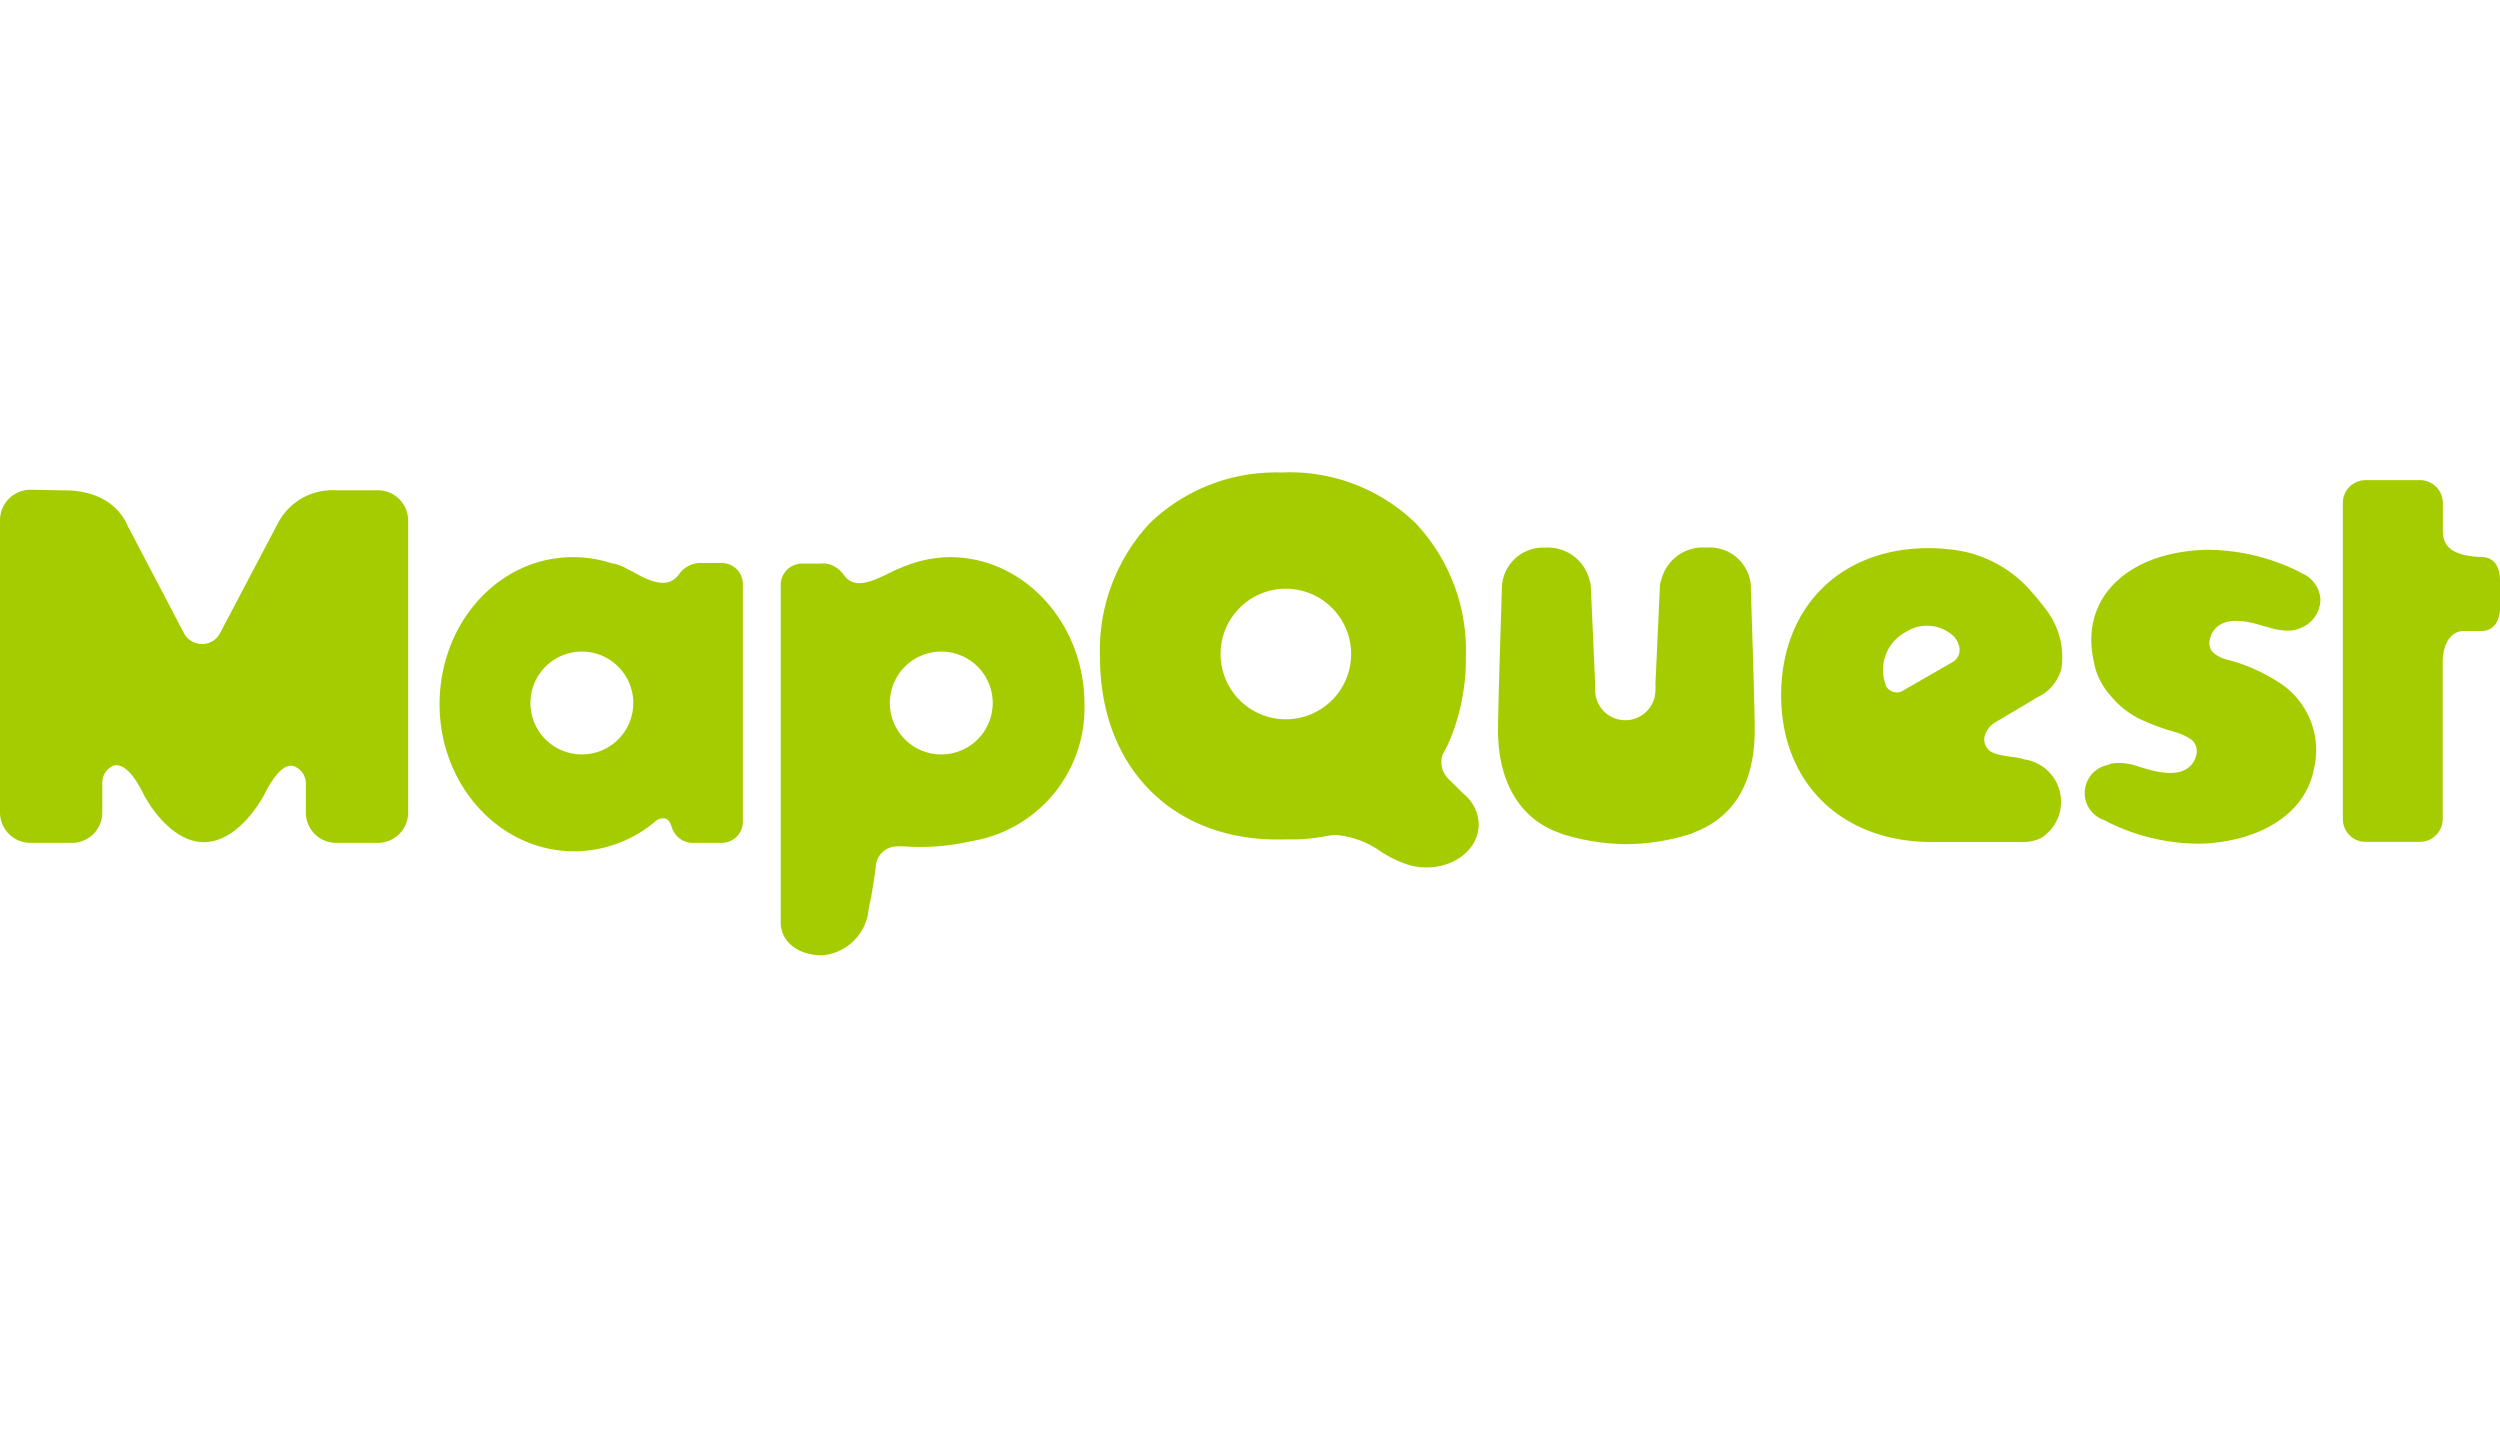 <?xml version="1.0" encoding="UTF-8"?>
<svg xmlns="http://www.w3.org/2000/svg" id="Layer_1" data-name="Layer 1" width="175" height="100" viewBox="0 0 175 100">
  <defs>
    <style>.cls-1{fill:#a5cc00;}</style>
  </defs>
  <g id="Page-1">
    <g id="mapquest-logo-copy">
      <path id="Combined-Shape" class="cls-1" d="M66.49,39c5.19,0,9.42,4.61,9.42,10.28A9.44,9.44,0,0,1,68,58.88a16,16,0,0,1-4.53.38,4.22,4.22,0,0,0-.87,0,1.49,1.49,0,0,0-1.29,1.3h0v.09c-.13.94-.28,2-.5,2.93h0a3.55,3.55,0,0,1-3.26,3.29c-1.66,0-2.85-.91-2.9-2.23h0v-.17h0V40.93a1.49,1.49,0,0,1,1.49-1.48h1.27a2.16,2.16,0,0,1,.36,0,1.47,1.47,0,0,1,.7.24,2.08,2.08,0,0,1,.61.57c.72,1,1.9.46,3-.06l.12-.06a10.11,10.11,0,0,1,1-.45A8.66,8.66,0,0,1,66.49,39Zm23.32-5.93a12.65,12.65,0,0,1,9.28,3.55A13,13,0,0,1,102.61,46a14.91,14.91,0,0,1-.89,5.21,9.4,9.4,0,0,1-.59,1.34l-.15.28h0a1.65,1.65,0,0,0,.48,1.76h0l.38.38.08.07h0l.53.53h0a2.81,2.81,0,0,1,1.06,2.15c0,1.68-1.64,3-3.66,3a4.21,4.21,0,0,1-1.49-.26,8.19,8.19,0,0,1-1.7-.85,6.41,6.41,0,0,0-3.1-1.16,3.36,3.36,0,0,0-.63.06,13,13,0,0,1-2.25.25h-.87C82.15,58.94,77,53.76,77,46a13,13,0,0,1,3.52-9.41,12.7,12.7,0,0,1,9.29-3.51ZM40.1,39a8.79,8.79,0,0,1,2.78.45H43a4,4,0,0,1,.93.39h0l.18.08.56.31c.72.37,2.06,1.06,2.84,0a1.86,1.86,0,0,1,1.66-.82h1.36A1.48,1.48,0,0,1,52,40.85v.08h0V57.48A1.48,1.48,0,0,1,50.56,59H48.48a1.5,1.5,0,0,1-1.06-.44,1.78,1.78,0,0,1-.41-.7c-.08-.23-.18-.49-.47-.57a.8.8,0,0,0-.7.24l-.29.23h0a8.82,8.82,0,0,1-5.36,1.83c-5.2,0-9.42-4.61-9.42-10.29S34.9,39,40.1,39Zm114-.51A14.56,14.56,0,0,1,160.9,40h0l.27.15h0A2.11,2.11,0,0,1,162.43,42a2.17,2.17,0,0,1-1.5,2h0a1.57,1.57,0,0,1-.64.14H160a4.76,4.76,0,0,1-1.29-.25h0l-.27-.07c-.68-.21-2.09-.63-3-.11a1.54,1.54,0,0,0-.74,1,1,1,0,0,0,.12.85l.07.09a2.16,2.16,0,0,0,1,.52,12.43,12.43,0,0,1,3.77,1.69,5.43,5.43,0,0,1,1.58,1.62h0a5.55,5.55,0,0,1,.74,4.31c-.54,3-3.46,5-7.62,5.26a14.29,14.29,0,0,1-6.79-1.5h0l-.27-.14h0a2,2,0,0,1,.24-3.86h0a1.57,1.57,0,0,1,.64-.14h.27a4.42,4.42,0,0,1,1.29.26h0l.26.08c.68.2,2.09.63,3,.11a1.54,1.54,0,0,0,.74-1,1.12,1.12,0,0,0-.12-.84,1.2,1.2,0,0,0-.17-.21,3.76,3.76,0,0,0-1.1-.54,16.1,16.1,0,0,1-2.69-1h0l-.26-.15A6.34,6.34,0,0,1,148,49h0l-.25-.29a5,5,0,0,1-1.1-2h0l-.1-.47a7.42,7.42,0,0,1-.15-1.14c-.19-3.71,2.9-6.36,7.69-6.6Zm-34.66-.16A2.89,2.89,0,0,1,122.56,41a2.09,2.09,0,0,1,0,.25c0,.09.26,7.72.27,9.68v.16c0,3.77-1.49,6.11-4.2,7.16h0l-.24.11a15.24,15.24,0,0,1-4.54.73h0a15.53,15.53,0,0,1-4.44-.69h0l-.36-.14c-2.7-1-4.19-3.59-4.19-7.15,0-1.63.27-9.76.27-9.85A2.89,2.89,0,0,1,108,38.33h.26a3,3,0,0,1,3,2.26h0a1.66,1.66,0,0,1,.1.54h0l.3,6.72a2.94,2.94,0,0,0,0,.42,2.11,2.11,0,0,0,4.22.07,3.69,3.69,0,0,0,0-.47h0l.31-6.76a1.3,1.3,0,0,1,.1-.52h0a3,3,0,0,1,3.14-2.26Zm-114.86-4h.19c3.05.1,4,2,4.21,2.6H9l3.86,7.36a1.43,1.43,0,0,0,2.56,0h0l4-7.6a4.3,4.3,0,0,1,4.11-2.37h2.91a2.12,2.12,0,0,1,2.13,2.11h0v20.5A2.12,2.12,0,0,1,26.44,59h-2.9a2.12,2.12,0,0,1-2.13-2.11h0V54.82a1.3,1.3,0,0,0-.77-1.16.63.63,0,0,0-.27-.06c-.75,0-1.47,1.22-1.86,2,0,0-1.68,3.33-4.23,3.35h0c-2.54,0-4.21-3.32-4.23-3.35-1-2.06-1.77-2.11-2.13-2a1.3,1.3,0,0,0-.76,1.16h0v2.07A2.12,2.12,0,0,1,5.09,59h-3A2.13,2.13,0,0,1,0,56.89H0V36.4a2.14,2.14,0,0,1,2.13-2.12ZM135,38.37a11.33,11.33,0,0,1,1.3.07,8.66,8.66,0,0,1,6,3.09h0A18.27,18.27,0,0,1,143.46,43h0l.07.12a5.44,5.44,0,0,1,.77,3.69,3.11,3.11,0,0,1-1.68,2,2.61,2.61,0,0,0-.28.17h0l-2.65,1.57a1.64,1.64,0,0,0-.77,1,1,1,0,0,0,.22.87c.27.34.85.44,1.58.55a4.74,4.74,0,0,1,1,.19h0a3,3,0,0,1,1.16,5.5h0a2.84,2.84,0,0,1-1.11.28h-6.55c-6.3,0-10.54-4.13-10.54-10.27S128.81,38.37,135,38.37Zm34.39-4.76A1.6,1.6,0,0,1,171,35.2h0v2c0,1.18.88,1.73,2.69,1.79h0c1,0,1.31.85,1.31,1.59h0v2c0,.74-.34,1.59-1.31,1.59h-1.2c-.88,0-1.43.77-1.5,2h0V57.34a1.6,1.6,0,0,1-1.6,1.59h-3.78A1.59,1.59,0,0,1,164,57.36v0h0V35.2a1.59,1.59,0,0,1,1.59-1.59h3.8Zm-128.68,12a3.6,3.6,0,1,0,3.62,3.6,3.6,3.6,0,0,0-3.62-3.6Zm25.16,0a3.6,3.6,0,1,0,3.62,3.6,3.6,3.6,0,0,0-3.62-3.6ZM90,41.21a4.57,4.57,0,1,0,4.58,4.56A4.58,4.58,0,0,0,90,41.21Zm46.87,3.44a2.73,2.73,0,0,0-3.43-.43A3,3,0,0,0,132,47.94h0V48a.92.92,0,0,0,.77.47.8.8,0,0,0,.34-.07h0l3.65-2.1h0a1,1,0,0,0,.4-.65,1.3,1.3,0,0,0-.32-1h0Z"></path>
    </g>
  </g>
</svg>
